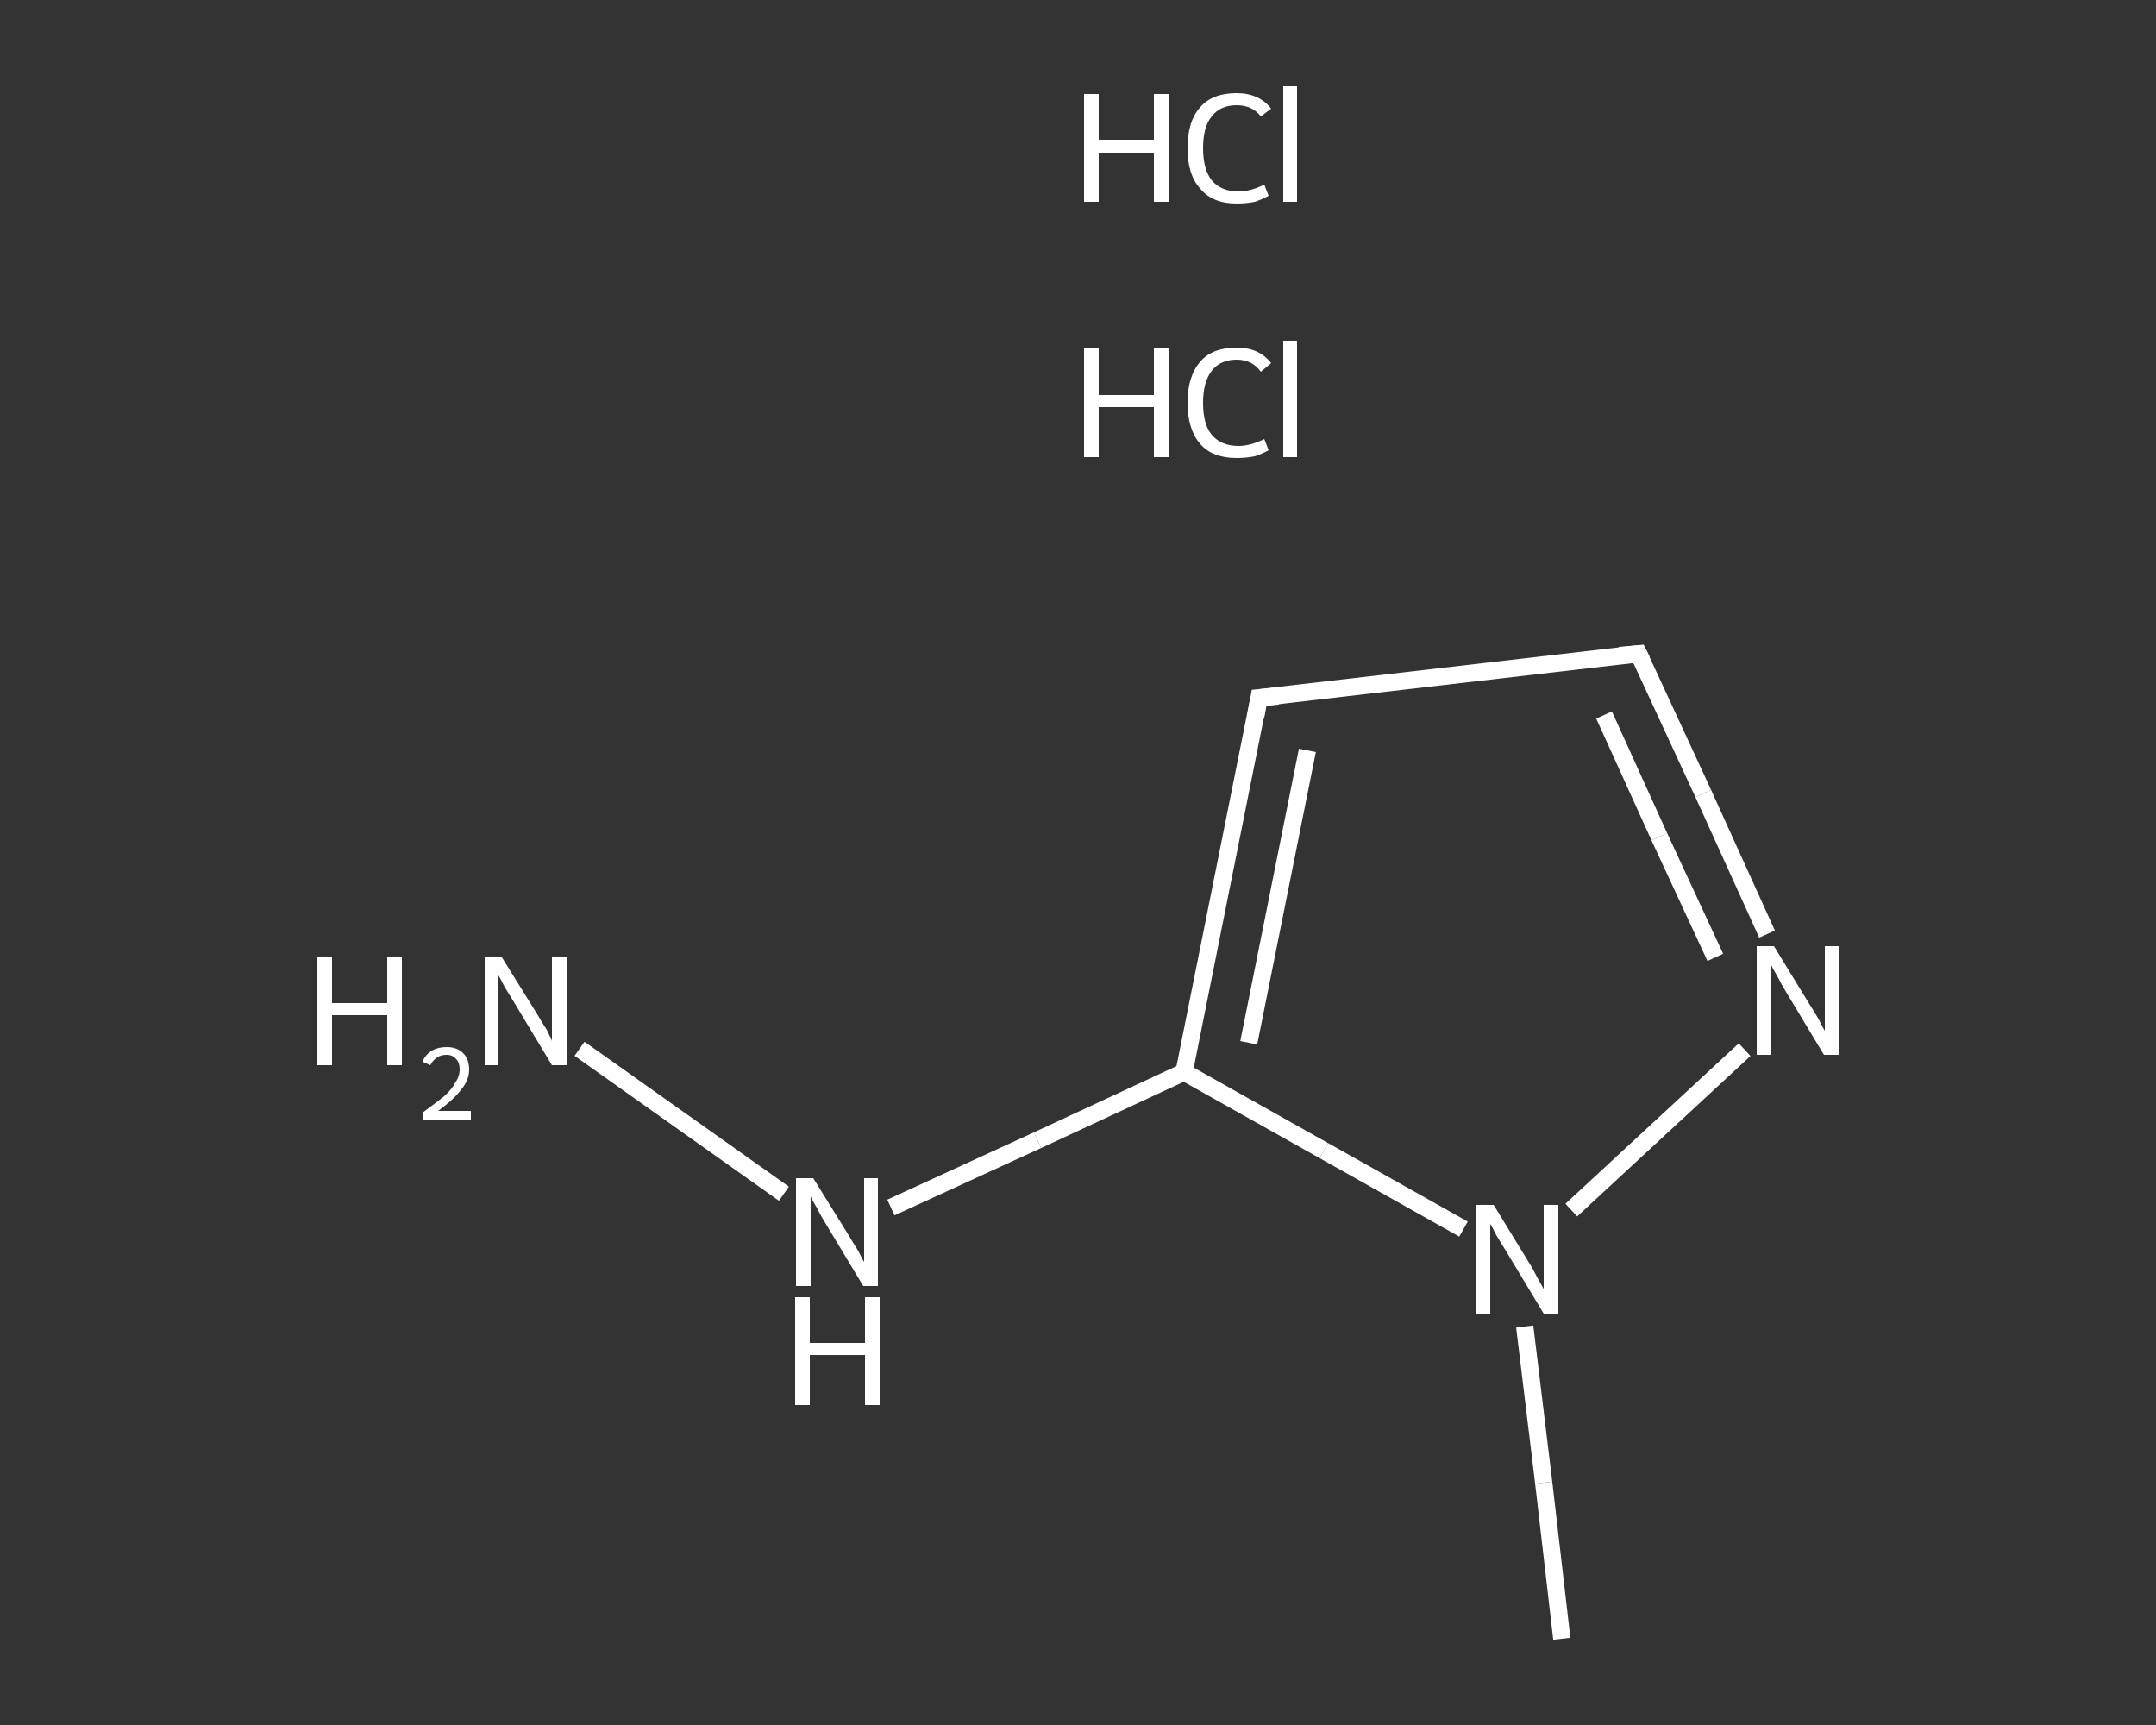 <?xml version='1.0' encoding='iso-8859-1'?>
<svg version='1.1' baseProfile='full'
              xmlns='http://www.w3.org/2000/svg'
                      xmlns:rdkit='http://www.rdkit.org/xml'
                      xmlns:xlink='http://www.w3.org/1999/xlink'
                  xml:space='preserve'
width='250px' height='200px' viewBox='0 0 250 200'>
<rect x="0" y="0" width="250" height="200" fill="#333333" stroke="none"/>
<!-- END OF HEADER -->
<rect style='opacity:1.0;fill:transparent;stroke:none' width='250.0' height='200.0' x='0.0' y='0.0'> </rect>
<path class='bond-0 atom-2 atom-3' d='M 181.1,190.0 L 179.0,171.9' style='fill:none;fill-rule:evenodd;stroke:#FFFFFF;stroke-width:2.0px;stroke-linecap:butt;stroke-linejoin:miter;stroke-opacity:1' />
<path class='bond-0 atom-2 atom-3' d='M 179.0,171.9 L 176.8,153.8' style='fill:none;fill-rule:evenodd;stroke:#FFFFFF;stroke-width:2.0px;stroke-linecap:butt;stroke-linejoin:miter;stroke-opacity:1' />
<path class='bond-1 atom-3 atom-4' d='M 182.2,140.3 L 202.3,121.7' style='fill:none;fill-rule:evenodd;stroke:#FFFFFF;stroke-width:2.0px;stroke-linecap:butt;stroke-linejoin:miter;stroke-opacity:1' />
<path class='bond-2 atom-4 atom-5' d='M 204.9,108.3 L 197.5,92.0' style='fill:none;fill-rule:evenodd;stroke:#FFFFFF;stroke-width:2.0px;stroke-linecap:butt;stroke-linejoin:miter;stroke-opacity:1' />
<path class='bond-2 atom-4 atom-5' d='M 197.5,92.0 L 190.0,75.8' style='fill:none;fill-rule:evenodd;stroke:#FFFFFF;stroke-width:2.0px;stroke-linecap:butt;stroke-linejoin:miter;stroke-opacity:1' />
<path class='bond-2 atom-4 atom-5' d='M 198.9,111.0 L 192.4,97.0' style='fill:none;fill-rule:evenodd;stroke:#FFFFFF;stroke-width:2.0px;stroke-linecap:butt;stroke-linejoin:miter;stroke-opacity:1' />
<path class='bond-2 atom-4 atom-5' d='M 192.4,97.0 L 186.0,82.9' style='fill:none;fill-rule:evenodd;stroke:#FFFFFF;stroke-width:2.0px;stroke-linecap:butt;stroke-linejoin:miter;stroke-opacity:1' />
<path class='bond-3 atom-5 atom-6' d='M 190.0,75.8 L 146.0,80.9' style='fill:none;fill-rule:evenodd;stroke:#FFFFFF;stroke-width:2.0px;stroke-linecap:butt;stroke-linejoin:miter;stroke-opacity:1' />
<path class='bond-4 atom-6 atom-7' d='M 146.0,80.9 L 137.3,124.3' style='fill:none;fill-rule:evenodd;stroke:#FFFFFF;stroke-width:2.0px;stroke-linecap:butt;stroke-linejoin:miter;stroke-opacity:1' />
<path class='bond-4 atom-6 atom-7' d='M 151.6,87.0 L 144.8,120.9' style='fill:none;fill-rule:evenodd;stroke:#FFFFFF;stroke-width:2.0px;stroke-linecap:butt;stroke-linejoin:miter;stroke-opacity:1' />
<path class='bond-5 atom-7 atom-8' d='M 137.3,124.3 L 120.3,132.2' style='fill:none;fill-rule:evenodd;stroke:#FFFFFF;stroke-width:2.0px;stroke-linecap:butt;stroke-linejoin:miter;stroke-opacity:1' />
<path class='bond-5 atom-7 atom-8' d='M 120.3,132.2 L 103.3,140.0' style='fill:none;fill-rule:evenodd;stroke:#FFFFFF;stroke-width:2.0px;stroke-linecap:butt;stroke-linejoin:miter;stroke-opacity:1' />
<path class='bond-6 atom-8 atom-9' d='M 90.9,138.4 L 67.2,121.6' style='fill:none;fill-rule:evenodd;stroke:#FFFFFF;stroke-width:2.0px;stroke-linecap:butt;stroke-linejoin:miter;stroke-opacity:1' />
<path class='bond-7 atom-7 atom-3' d='M 137.3,124.3 L 153.5,133.4' style='fill:none;fill-rule:evenodd;stroke:#FFFFFF;stroke-width:2.0px;stroke-linecap:butt;stroke-linejoin:miter;stroke-opacity:1' />
<path class='bond-7 atom-7 atom-3' d='M 153.5,133.4 L 169.7,142.5' style='fill:none;fill-rule:evenodd;stroke:#FFFFFF;stroke-width:2.0px;stroke-linecap:butt;stroke-linejoin:miter;stroke-opacity:1' />
<path d='M 190.4,76.6 L 190.0,75.8 L 187.8,76.0' style='fill:none;stroke:#FFFFFF;stroke-width:2.0px;stroke-linecap:butt;stroke-linejoin:miter;stroke-opacity:1;' />
<path d='M 148.2,80.7 L 146.0,80.9 L 145.6,83.1' style='fill:none;stroke:#FFFFFF;stroke-width:2.0px;stroke-linecap:butt;stroke-linejoin:miter;stroke-opacity:1;' />
<path class='atom-0' d='M 125.7 40.4
L 127.4 40.4
L 127.4 45.8
L 133.8 45.8
L 133.8 40.4
L 135.5 40.4
L 135.5 53.0
L 133.8 53.0
L 133.8 47.2
L 127.4 47.2
L 127.4 53.0
L 125.7 53.0
L 125.7 40.4
' fill='#FFFFFF'/>
<path class='atom-0' d='M 137.7 46.7
Q 137.7 43.6, 139.2 41.9
Q 140.6 40.3, 143.4 40.3
Q 146.0 40.3, 147.4 42.1
L 146.2 43.1
Q 145.2 41.7, 143.4 41.7
Q 141.5 41.7, 140.5 43.0
Q 139.5 44.3, 139.5 46.7
Q 139.5 49.2, 140.5 50.4
Q 141.6 51.7, 143.6 51.7
Q 145.0 51.7, 146.6 50.9
L 147.1 52.2
Q 146.4 52.6, 145.5 52.9
Q 144.5 53.1, 143.4 53.1
Q 140.6 53.1, 139.2 51.5
Q 137.7 49.8, 137.7 46.7
' fill='#FFFFFF'/>
<path class='atom-0' d='M 148.8 39.5
L 150.4 39.5
L 150.4 53.0
L 148.8 53.0
L 148.8 39.5
' fill='#FFFFFF'/>
<path class='atom-1' d='M 125.7 10.9
L 127.4 10.9
L 127.4 16.2
L 133.8 16.2
L 133.8 10.9
L 135.5 10.9
L 135.5 23.4
L 133.8 23.4
L 133.8 17.7
L 127.4 17.7
L 127.4 23.4
L 125.7 23.4
L 125.7 10.9
' fill='#FFFFFF'/>
<path class='atom-1' d='M 137.7 17.2
Q 137.7 14.0, 139.2 12.4
Q 140.6 10.8, 143.4 10.8
Q 146.0 10.8, 147.4 12.6
L 146.2 13.5
Q 145.2 12.2, 143.4 12.2
Q 141.5 12.2, 140.5 13.5
Q 139.5 14.7, 139.5 17.2
Q 139.5 19.6, 140.5 20.9
Q 141.6 22.2, 143.6 22.2
Q 145.0 22.2, 146.6 21.4
L 147.1 22.7
Q 146.4 23.1, 145.5 23.4
Q 144.5 23.6, 143.4 23.6
Q 140.6 23.6, 139.2 21.9
Q 137.7 20.3, 137.7 17.2
' fill='#FFFFFF'/>
<path class='atom-1' d='M 148.8 10.0
L 150.4 10.0
L 150.4 23.4
L 148.8 23.4
L 148.8 10.0
' fill='#FFFFFF'/>
<path class='atom-3' d='M 173.2 139.7
L 177.3 146.4
Q 177.7 147.0, 178.3 148.2
Q 179.0 149.4, 179.0 149.5
L 179.0 139.7
L 180.7 139.7
L 180.7 152.3
L 179.0 152.3
L 174.6 145.0
Q 174.1 144.2, 173.5 143.2
Q 173.0 142.2, 172.8 141.9
L 172.8 152.3
L 171.2 152.3
L 171.2 139.7
L 173.2 139.7
' fill='#FFFFFF'/>
<path class='atom-4' d='M 205.7 109.7
L 209.8 116.4
Q 210.2 117.0, 210.9 118.2
Q 211.5 119.4, 211.6 119.5
L 211.6 109.7
L 213.2 109.7
L 213.2 122.3
L 211.5 122.3
L 207.1 115.0
Q 206.6 114.2, 206.1 113.2
Q 205.5 112.2, 205.4 111.9
L 205.4 122.3
L 203.7 122.3
L 203.7 109.7
L 205.7 109.7
' fill='#FFFFFF'/>
<path class='atom-8' d='M 94.3 136.6
L 98.4 143.2
Q 98.8 143.9, 99.5 145.0
Q 100.1 146.2, 100.2 146.3
L 100.2 136.6
L 101.8 136.6
L 101.8 149.1
L 100.1 149.1
L 95.7 141.8
Q 95.2 141.0, 94.7 140.0
Q 94.1 139.0, 94.0 138.7
L 94.0 149.1
L 92.3 149.1
L 92.3 136.6
L 94.3 136.6
' fill='#FFFFFF'/>
<path class='atom-8' d='M 92.2 150.4
L 93.9 150.4
L 93.9 155.7
L 100.3 155.7
L 100.3 150.4
L 102.0 150.4
L 102.0 162.9
L 100.3 162.9
L 100.3 157.1
L 93.9 157.1
L 93.9 162.9
L 92.2 162.9
L 92.2 150.4
' fill='#FFFFFF'/>
<path class='atom-9' d='M 36.8 111.0
L 38.5 111.0
L 38.5 116.3
L 44.9 116.3
L 44.9 111.0
L 46.6 111.0
L 46.6 123.5
L 44.9 123.5
L 44.9 117.7
L 38.5 117.7
L 38.5 123.5
L 36.8 123.5
L 36.8 111.0
' fill='#FFFFFF'/>
<path class='atom-9' d='M 49.0 123.1
Q 49.3 122.3, 50.1 121.8
Q 50.8 121.4, 51.8 121.4
Q 53.0 121.4, 53.7 122.1
Q 54.4 122.8, 54.4 124.0
Q 54.4 125.2, 53.5 126.3
Q 52.6 127.5, 50.8 128.8
L 54.6 128.8
L 54.6 129.8
L 49.0 129.8
L 49.0 129.0
Q 50.5 127.9, 51.5 127.1
Q 52.4 126.3, 52.8 125.5
Q 53.3 124.8, 53.3 124.0
Q 53.3 123.2, 52.9 122.8
Q 52.5 122.3, 51.8 122.3
Q 51.1 122.3, 50.7 122.6
Q 50.2 122.9, 49.9 123.5
L 49.0 123.1
' fill='#FFFFFF'/>
<path class='atom-9' d='M 58.2 111.0
L 62.3 117.6
Q 62.7 118.3, 63.4 119.4
Q 64.0 120.6, 64.0 120.7
L 64.0 111.0
L 65.7 111.0
L 65.7 123.5
L 64.0 123.5
L 59.6 116.2
Q 59.1 115.4, 58.5 114.4
Q 58.0 113.4, 57.8 113.1
L 57.8 123.5
L 56.2 123.5
L 56.2 111.0
L 58.2 111.0
' fill='#FFFFFF'/>
</svg>
